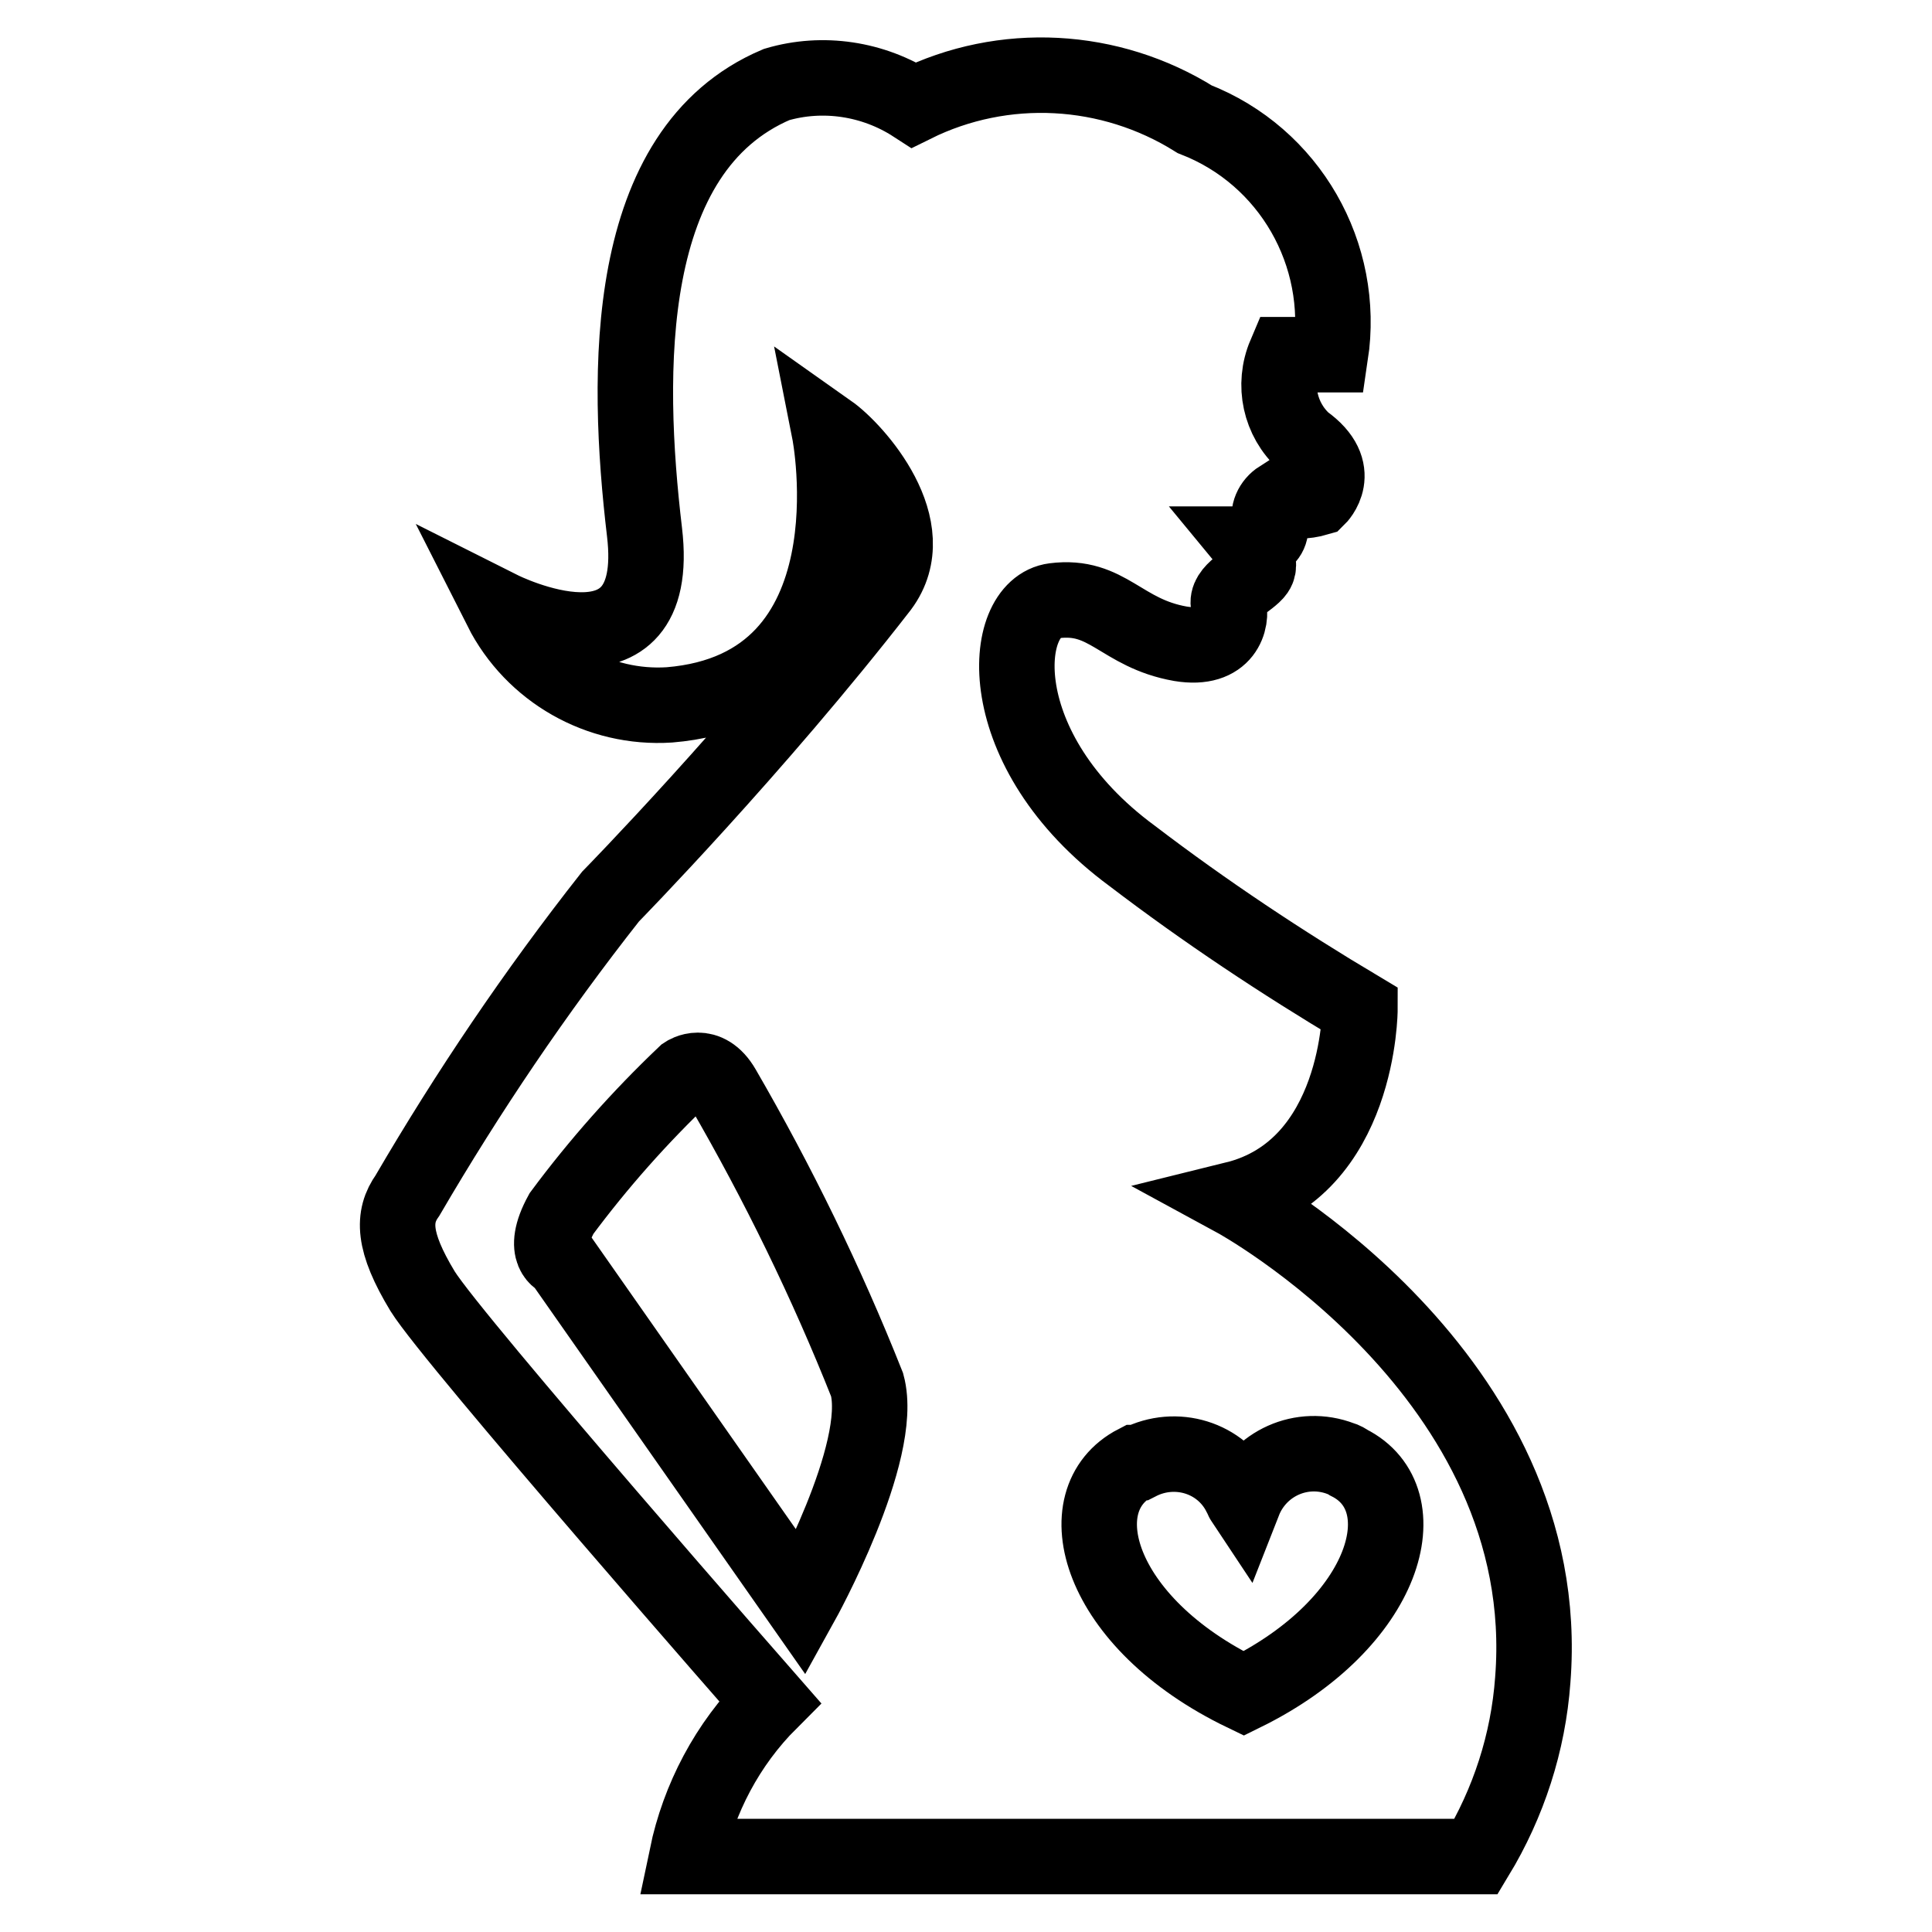 <?xml version="1.0" encoding="utf-8"?>
<!-- Svg Vector Icons : http://www.onlinewebfonts.com/icon -->
<!DOCTYPE svg PUBLIC "-//W3C//DTD SVG 1.1//EN" "http://www.w3.org/Graphics/SVG/1.1/DTD/svg11.dtd">
<svg version="1.1" xmlns="http://www.w3.org/2000/svg" xmlns:xlink="http://www.w3.org/1999/xlink" x="0px" y="0px" viewBox="0 0 256 256" enable-background="new 0 0 256 256" xml:space="preserve">
<g> <path stroke-width="10" fill-opacity="0" stroke="#000000"  d="M91,246h104.6c4.3-7.1,6.9-15.1,7.5-23.4c3.2-40.5-39.5-63.7-39.5-63.7c16.6-4.1,16.6-25.2,16.6-25.2 c-10.4-6.2-20.5-12.9-30.2-20.3c-19-14-17.5-32.9-10.3-33.8c7.1-0.9,8.8,4.3,16.7,5.7c6,1,6.9-3.2,6.4-5.1 c-0.5-1.9,2.8-3.2,3.7-4.5c0.9-1.3-1-3.6-1-3.6s3.4,0,2.8-2.9c-0.4-1.2,0.2-2.5,1.3-3.2c1.6,0.5,3.3,0.5,5,0c0,0,3.7-3.6-1.8-7.5 c-3.2-2.9-4.2-7.5-2.5-11.5h6c2-13.3-5.4-26.3-18-31.2c-11.2-7-25.3-7.8-37.2-1.9c-5.4-3.5-12.1-4.5-18.2-2.7 c-20.5,8.7-20,38.2-17.5,59.3c2.5,21-19,10.2-19,10.2c4.2,8.3,13,13.3,22.3,12.7c27.9-2.3,21.2-36.2,21.2-36.2 c3.4,2.4,12.7,12.7,6.8,20.6c-16.6,21.4-35.8,41-35.8,41C70.9,131.5,62,144.7,54,158.4c-2,2.8-2,6.1,2,12.7 c4.1,6.6,46,54.4,46,54.4C96.4,231.1,92.6,238.3,91,246z M150.9,193.8c4.9-2.5,10.9-0.7,13.4,4.2c0.2,0.3,0.3,0.7,0.5,1 c2-5.1,7.7-7.7,12.9-5.7c0.4,0.1,0.7,0.3,1,0.5c9.6,4.8,5.2,21.2-13.9,30.6c-19.5-9.4-23.8-25.7-14.3-30.6H150.9z M74.4,167 c0,0-2.9-0.9,0-6.2c4.9-6.6,10.4-12.8,16.4-18.5c0,0,2.8-1.9,5,1.9c7.3,12.6,13.7,25.7,19.1,39.3c2.4,8.9-8.7,28.9-8.7,28.9 L74.4,167z"/></g>
</svg>